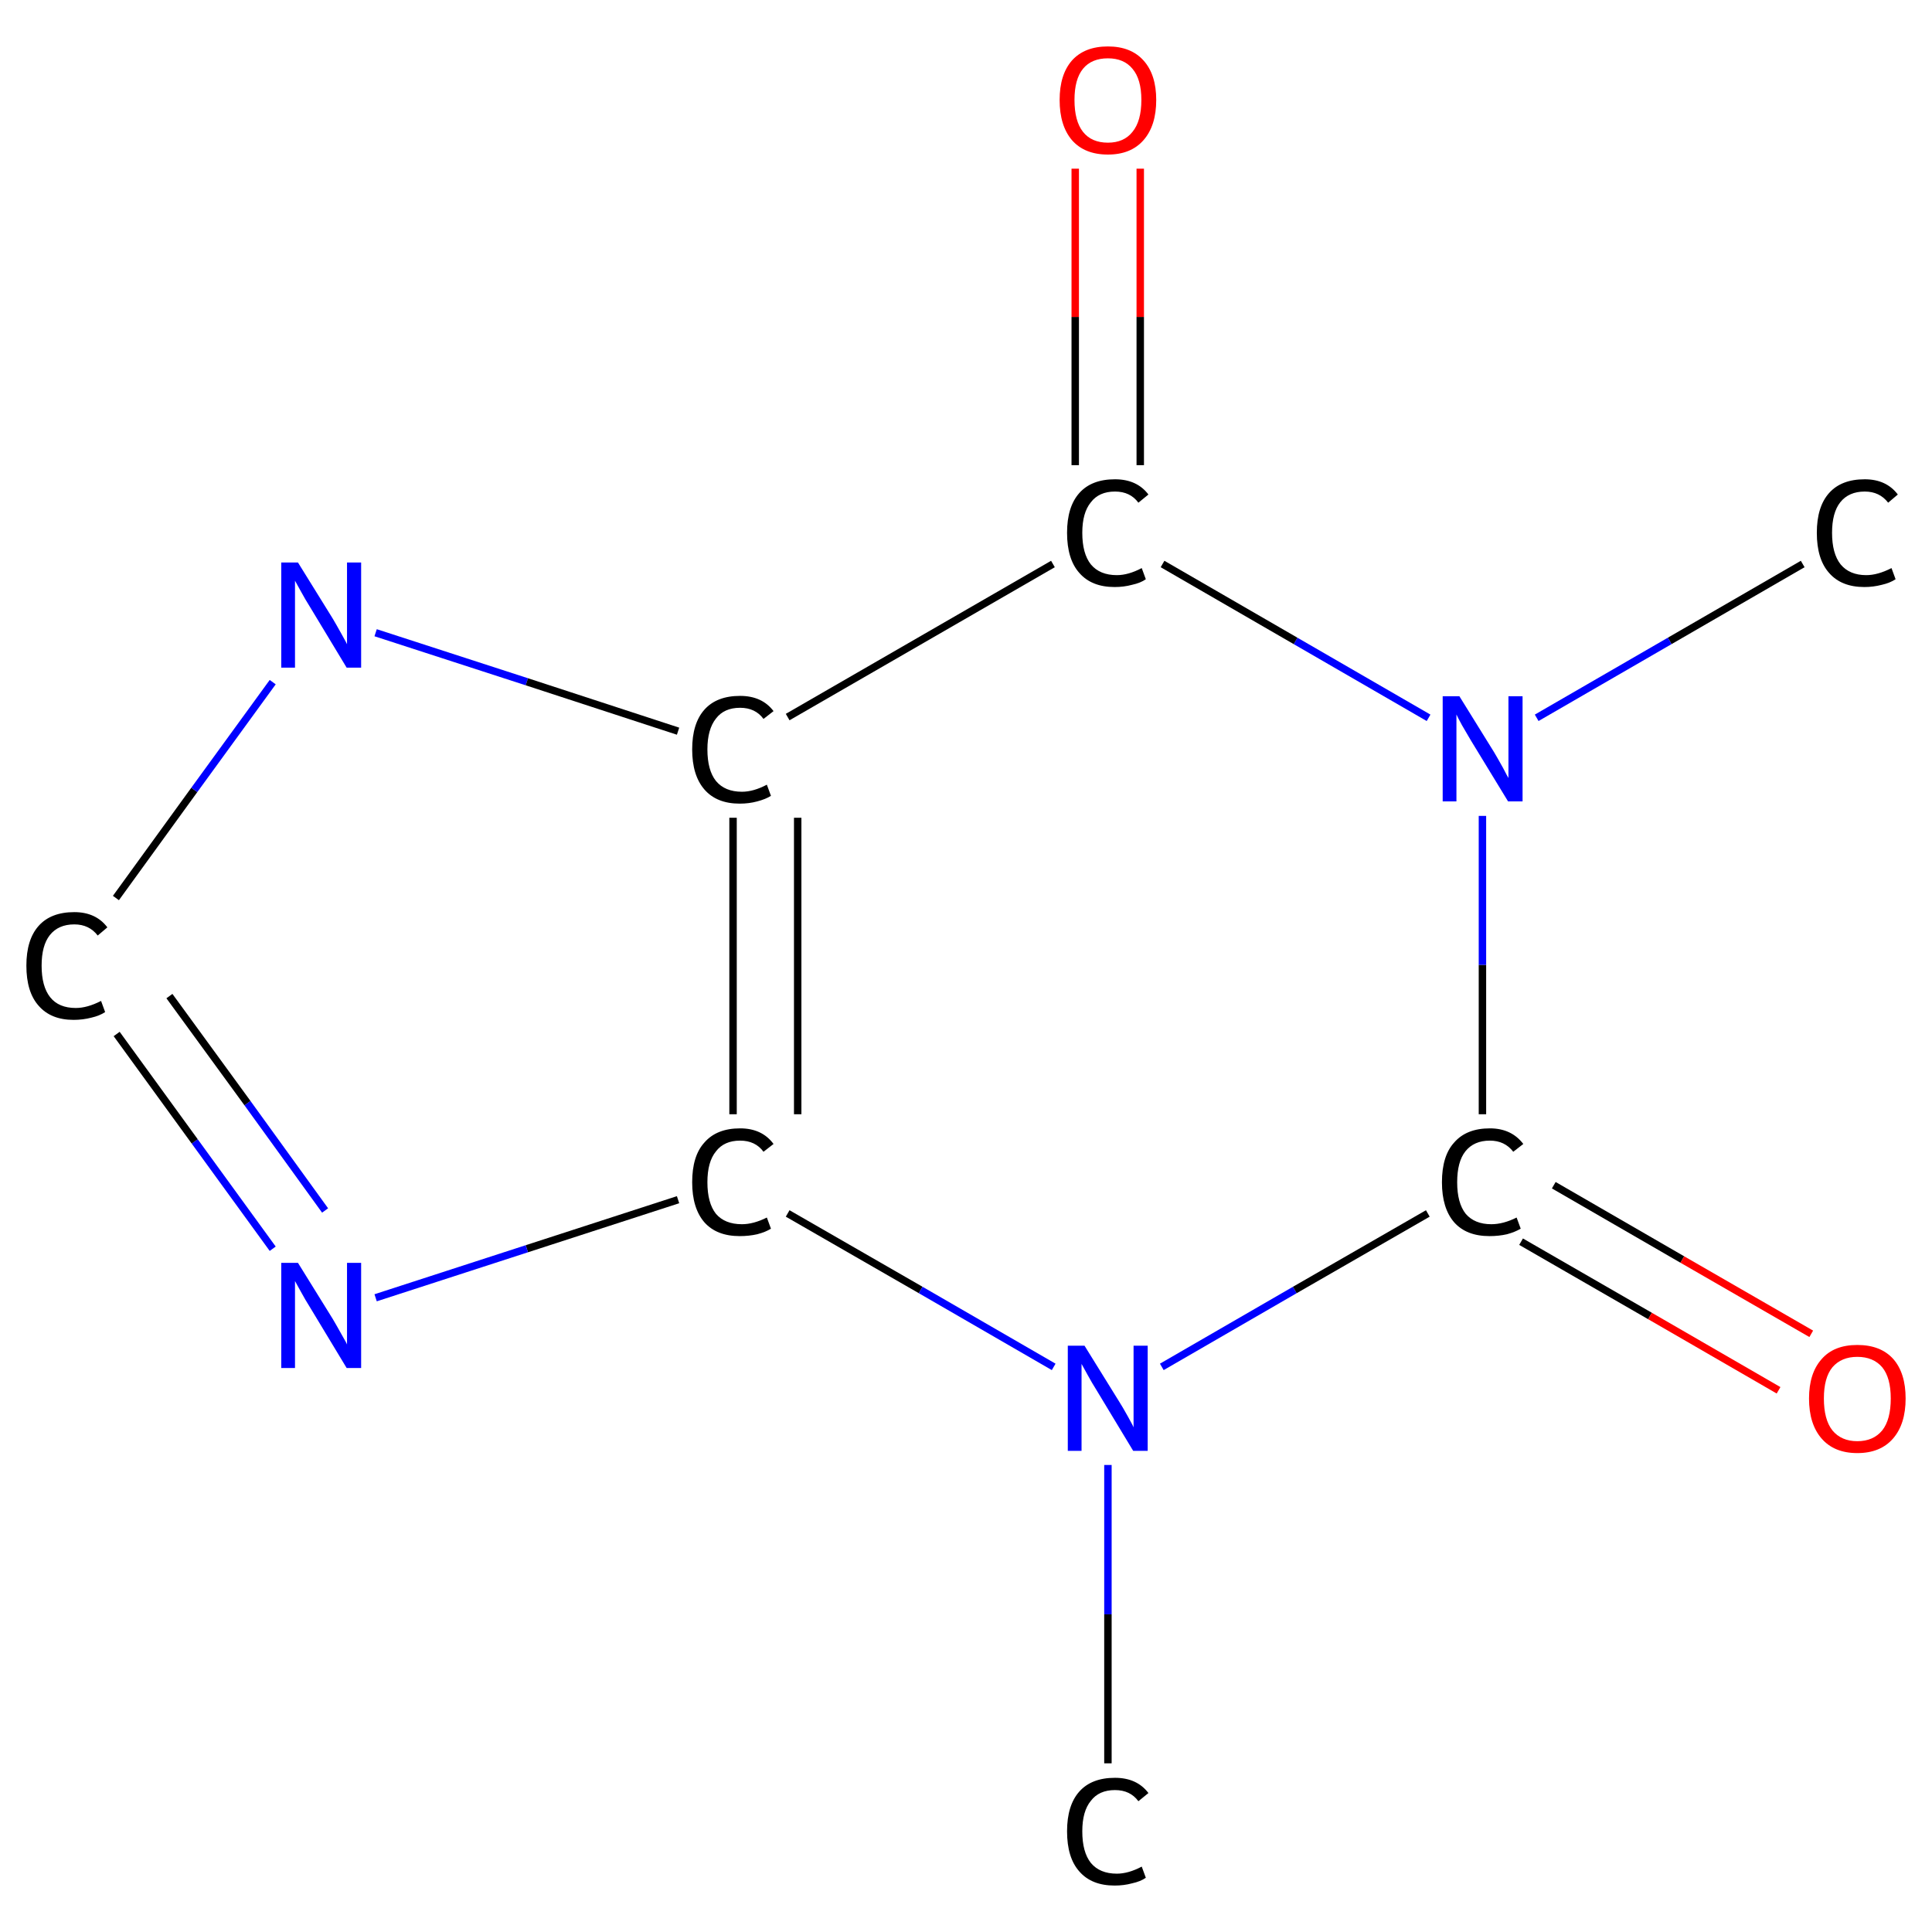 <?xml version='1.0' encoding='iso-8859-1'?>
<svg version='1.1' baseProfile='full'
              xmlns='http://www.w3.org/2000/svg'
                      xmlns:rdkit='http://www.rdkit.org/xml'
                      xmlns:xlink='http://www.w3.org/1999/xlink'
                  xml:space='preserve'
width='520px' height='520px' viewBox='0 0 520 520'>
<!-- END OF HEADER -->
<rect style='opacity:1.0;fill:#FFFFFF;stroke:none' width='520.0' height='520.0' x='0.0' y='0.0'> </rect>
<path class='bond-0 atom-0 atom-1' d='M 485.2,151.8 L 449.4,172.5' style='fill:none;fill-rule:evenodd;stroke:#000000;stroke-width:2.0px;stroke-linecap:butt;stroke-linejoin:miter;stroke-opacity:1' />
<path class='bond-0 atom-0 atom-1' d='M 449.4,172.5 L 413.6,193.2' style='fill:none;fill-rule:evenodd;stroke:#0000FF;stroke-width:2.0px;stroke-linecap:butt;stroke-linejoin:miter;stroke-opacity:1' />
<path class='bond-1 atom-1 atom-2' d='M 384.5,193.2 L 348.7,172.5' style='fill:none;fill-rule:evenodd;stroke:#0000FF;stroke-width:2.0px;stroke-linecap:butt;stroke-linejoin:miter;stroke-opacity:1' />
<path class='bond-1 atom-1 atom-2' d='M 348.7,172.5 L 312.9,151.8' style='fill:none;fill-rule:evenodd;stroke:#000000;stroke-width:2.0px;stroke-linecap:butt;stroke-linejoin:miter;stroke-opacity:1' />
<path class='bond-2 atom-2 atom-3' d='M 306.9,125.2 L 306.9,85.3' style='fill:none;fill-rule:evenodd;stroke:#000000;stroke-width:2.0px;stroke-linecap:butt;stroke-linejoin:miter;stroke-opacity:1' />
<path class='bond-2 atom-2 atom-3' d='M 306.9,85.3 L 306.9,45.4' style='fill:none;fill-rule:evenodd;stroke:#FF0000;stroke-width:2.0px;stroke-linecap:butt;stroke-linejoin:miter;stroke-opacity:1' />
<path class='bond-2 atom-2 atom-3' d='M 289.4,125.2 L 289.4,85.3' style='fill:none;fill-rule:evenodd;stroke:#000000;stroke-width:2.0px;stroke-linecap:butt;stroke-linejoin:miter;stroke-opacity:1' />
<path class='bond-2 atom-2 atom-3' d='M 289.4,85.3 L 289.4,45.4' style='fill:none;fill-rule:evenodd;stroke:#FF0000;stroke-width:2.0px;stroke-linecap:butt;stroke-linejoin:miter;stroke-opacity:1' />
<path class='bond-3 atom-2 atom-4' d='M 283.4,151.8 L 212.0,193.0' style='fill:none;fill-rule:evenodd;stroke:#000000;stroke-width:2.0px;stroke-linecap:butt;stroke-linejoin:miter;stroke-opacity:1' />
<path class='bond-4 atom-4 atom-5' d='M 197.3,220.1 L 197.3,299.9' style='fill:none;fill-rule:evenodd;stroke:#000000;stroke-width:2.0px;stroke-linecap:butt;stroke-linejoin:miter;stroke-opacity:1' />
<path class='bond-4 atom-4 atom-5' d='M 214.7,220.1 L 214.7,299.9' style='fill:none;fill-rule:evenodd;stroke:#000000;stroke-width:2.0px;stroke-linecap:butt;stroke-linejoin:miter;stroke-opacity:1' />
<path class='bond-5 atom-5 atom-6' d='M 182.5,322.9 L 141.8,336.1' style='fill:none;fill-rule:evenodd;stroke:#000000;stroke-width:2.0px;stroke-linecap:butt;stroke-linejoin:miter;stroke-opacity:1' />
<path class='bond-5 atom-5 atom-6' d='M 141.8,336.1 L 101.1,349.3' style='fill:none;fill-rule:evenodd;stroke:#0000FF;stroke-width:2.0px;stroke-linecap:butt;stroke-linejoin:miter;stroke-opacity:1' />
<path class='bond-6 atom-6 atom-7' d='M 73.4,336.1 L 52.4,307.2' style='fill:none;fill-rule:evenodd;stroke:#0000FF;stroke-width:2.0px;stroke-linecap:butt;stroke-linejoin:miter;stroke-opacity:1' />
<path class='bond-6 atom-6 atom-7' d='M 52.4,307.2 L 31.4,278.3' style='fill:none;fill-rule:evenodd;stroke:#000000;stroke-width:2.0px;stroke-linecap:butt;stroke-linejoin:miter;stroke-opacity:1' />
<path class='bond-6 atom-6 atom-7' d='M 87.5,325.8 L 66.6,296.9' style='fill:none;fill-rule:evenodd;stroke:#0000FF;stroke-width:2.0px;stroke-linecap:butt;stroke-linejoin:miter;stroke-opacity:1' />
<path class='bond-6 atom-6 atom-7' d='M 66.6,296.9 L 45.6,268.1' style='fill:none;fill-rule:evenodd;stroke:#000000;stroke-width:2.0px;stroke-linecap:butt;stroke-linejoin:miter;stroke-opacity:1' />
<path class='bond-7 atom-7 atom-8' d='M 31.2,241.7 L 52.3,212.6' style='fill:none;fill-rule:evenodd;stroke:#000000;stroke-width:2.0px;stroke-linecap:butt;stroke-linejoin:miter;stroke-opacity:1' />
<path class='bond-7 atom-7 atom-8' d='M 52.3,212.6 L 73.4,183.6' style='fill:none;fill-rule:evenodd;stroke:#0000FF;stroke-width:2.0px;stroke-linecap:butt;stroke-linejoin:miter;stroke-opacity:1' />
<path class='bond-8 atom-5 atom-9' d='M 212.0,326.6 L 247.8,347.2' style='fill:none;fill-rule:evenodd;stroke:#000000;stroke-width:2.0px;stroke-linecap:butt;stroke-linejoin:miter;stroke-opacity:1' />
<path class='bond-8 atom-5 atom-9' d='M 247.8,347.2 L 283.6,367.9' style='fill:none;fill-rule:evenodd;stroke:#0000FF;stroke-width:2.0px;stroke-linecap:butt;stroke-linejoin:miter;stroke-opacity:1' />
<path class='bond-9 atom-9 atom-10' d='M 298.2,394.3 L 298.2,434.5' style='fill:none;fill-rule:evenodd;stroke:#0000FF;stroke-width:2.0px;stroke-linecap:butt;stroke-linejoin:miter;stroke-opacity:1' />
<path class='bond-9 atom-9 atom-10' d='M 298.2,434.5 L 298.2,474.6' style='fill:none;fill-rule:evenodd;stroke:#000000;stroke-width:2.0px;stroke-linecap:butt;stroke-linejoin:miter;stroke-opacity:1' />
<path class='bond-10 atom-9 atom-11' d='M 312.7,367.9 L 348.5,347.2' style='fill:none;fill-rule:evenodd;stroke:#0000FF;stroke-width:2.0px;stroke-linecap:butt;stroke-linejoin:miter;stroke-opacity:1' />
<path class='bond-10 atom-9 atom-11' d='M 348.5,347.2 L 384.3,326.6' style='fill:none;fill-rule:evenodd;stroke:#000000;stroke-width:2.0px;stroke-linecap:butt;stroke-linejoin:miter;stroke-opacity:1' />
<path class='bond-11 atom-11 atom-12' d='M 409.4,334.2 L 444.1,354.2' style='fill:none;fill-rule:evenodd;stroke:#000000;stroke-width:2.0px;stroke-linecap:butt;stroke-linejoin:miter;stroke-opacity:1' />
<path class='bond-11 atom-11 atom-12' d='M 444.1,354.2 L 478.7,374.2' style='fill:none;fill-rule:evenodd;stroke:#FF0000;stroke-width:2.0px;stroke-linecap:butt;stroke-linejoin:miter;stroke-opacity:1' />
<path class='bond-11 atom-11 atom-12' d='M 418.2,319.0 L 452.8,339.0' style='fill:none;fill-rule:evenodd;stroke:#000000;stroke-width:2.0px;stroke-linecap:butt;stroke-linejoin:miter;stroke-opacity:1' />
<path class='bond-11 atom-11 atom-12' d='M 452.8,339.0 L 487.5,359.0' style='fill:none;fill-rule:evenodd;stroke:#FF0000;stroke-width:2.0px;stroke-linecap:butt;stroke-linejoin:miter;stroke-opacity:1' />
<path class='bond-12 atom-11 atom-1' d='M 399.0,299.9 L 399.0,259.7' style='fill:none;fill-rule:evenodd;stroke:#000000;stroke-width:2.0px;stroke-linecap:butt;stroke-linejoin:miter;stroke-opacity:1' />
<path class='bond-12 atom-11 atom-1' d='M 399.0,259.7 L 399.0,219.6' style='fill:none;fill-rule:evenodd;stroke:#0000FF;stroke-width:2.0px;stroke-linecap:butt;stroke-linejoin:miter;stroke-opacity:1' />
<path class='bond-13 atom-8 atom-4' d='M 101.1,170.3 L 141.8,183.5' style='fill:none;fill-rule:evenodd;stroke:#0000FF;stroke-width:2.0px;stroke-linecap:butt;stroke-linejoin:miter;stroke-opacity:1' />
<path class='bond-13 atom-8 atom-4' d='M 141.8,183.5 L 182.5,196.8' style='fill:none;fill-rule:evenodd;stroke:#000000;stroke-width:2.0px;stroke-linecap:butt;stroke-linejoin:miter;stroke-opacity:1' />
<path class='atom-0' d='M 489.0 143.4
Q 489.0 136.4, 492.3 132.7
Q 495.6 129.0, 501.9 129.0
Q 507.7 129.0, 510.8 133.1
L 508.2 135.3
Q 505.9 132.3, 501.9 132.3
Q 497.6 132.3, 495.3 135.2
Q 493.1 138.0, 493.1 143.4
Q 493.1 149.0, 495.4 151.9
Q 497.8 154.8, 502.3 154.8
Q 505.4 154.8, 509.1 152.9
L 510.2 155.9
Q 508.7 156.9, 506.5 157.4
Q 504.2 158.0, 501.8 158.0
Q 495.6 158.0, 492.3 154.2
Q 489.0 150.5, 489.0 143.4
' fill='#000000'/>
<path class='atom-1' d='M 392.8 187.4
L 402.1 202.4
Q 403.0 203.9, 404.5 206.6
Q 405.9 209.3, 406.0 209.4
L 406.0 187.4
L 409.8 187.4
L 409.8 215.7
L 405.9 215.7
L 395.9 199.3
Q 394.8 197.4, 393.5 195.2
Q 392.3 193.0, 392.0 192.3
L 392.0 215.7
L 388.3 215.7
L 388.3 187.4
L 392.8 187.4
' fill='#0000FF'/>
<path class='atom-2' d='M 287.2 143.4
Q 287.2 136.4, 290.5 132.7
Q 293.8 129.0, 300.1 129.0
Q 306.0 129.0, 309.1 133.1
L 306.4 135.3
Q 304.2 132.3, 300.1 132.3
Q 295.8 132.3, 293.6 135.2
Q 291.3 138.0, 291.3 143.4
Q 291.3 149.0, 293.6 151.9
Q 296.0 154.8, 300.6 154.8
Q 303.7 154.8, 307.3 152.9
L 308.4 155.9
Q 307.0 156.9, 304.7 157.4
Q 302.5 158.0, 300.0 158.0
Q 293.8 158.0, 290.5 154.2
Q 287.2 150.5, 287.2 143.4
' fill='#000000'/>
<path class='atom-3' d='M 285.2 26.9
Q 285.2 20.1, 288.5 16.3
Q 291.9 12.5, 298.2 12.5
Q 304.4 12.5, 307.8 16.3
Q 311.2 20.1, 311.2 26.9
Q 311.2 33.8, 307.8 37.7
Q 304.4 41.6, 298.2 41.6
Q 291.9 41.6, 288.5 37.7
Q 285.2 33.8, 285.2 26.9
M 298.2 38.4
Q 302.5 38.4, 304.8 35.5
Q 307.2 32.6, 307.2 26.9
Q 307.2 21.3, 304.8 18.5
Q 302.5 15.7, 298.2 15.7
Q 293.8 15.7, 291.5 18.5
Q 289.2 21.3, 289.2 26.9
Q 289.2 32.6, 291.5 35.5
Q 293.8 38.4, 298.2 38.4
' fill='#FF0000'/>
<path class='atom-4' d='M 186.3 201.7
Q 186.3 194.7, 189.6 191.0
Q 192.9 187.3, 199.2 187.3
Q 205.1 187.3, 208.2 191.4
L 205.5 193.5
Q 203.3 190.5, 199.2 190.5
Q 194.9 190.5, 192.7 193.4
Q 190.4 196.3, 190.4 201.7
Q 190.4 207.3, 192.7 210.2
Q 195.1 213.1, 199.7 213.1
Q 202.8 213.1, 206.4 211.2
L 207.5 214.2
Q 206.1 215.1, 203.8 215.7
Q 201.6 216.3, 199.1 216.3
Q 192.9 216.3, 189.6 212.5
Q 186.3 208.7, 186.3 201.7
' fill='#000000'/>
<path class='atom-5' d='M 186.3 318.2
Q 186.3 311.1, 189.6 307.5
Q 192.9 303.7, 199.2 303.7
Q 205.1 303.7, 208.2 307.9
L 205.5 310.0
Q 203.3 307.0, 199.2 307.0
Q 194.9 307.0, 192.7 309.9
Q 190.4 312.7, 190.4 318.2
Q 190.4 323.8, 192.7 326.7
Q 195.1 329.5, 199.7 329.5
Q 202.8 329.5, 206.4 327.7
L 207.5 330.7
Q 206.1 331.6, 203.8 332.2
Q 201.6 332.7, 199.1 332.7
Q 192.9 332.7, 189.6 329.0
Q 186.3 325.2, 186.3 318.2
' fill='#000000'/>
<path class='atom-6' d='M 80.2 339.9
L 89.5 354.9
Q 90.4 356.4, 91.9 359.1
Q 93.4 361.7, 93.4 361.9
L 93.4 339.9
L 97.2 339.9
L 97.2 368.2
L 93.3 368.2
L 83.4 351.8
Q 82.2 349.9, 81.0 347.7
Q 79.8 345.5, 79.4 344.8
L 79.4 368.2
L 75.7 368.2
L 75.7 339.9
L 80.2 339.9
' fill='#0000FF'/>
<path class='atom-7' d='M 7.1 259.9
Q 7.1 252.9, 10.4 249.2
Q 13.7 245.5, 20.0 245.5
Q 25.8 245.5, 28.9 249.6
L 26.3 251.8
Q 24.0 248.8, 20.0 248.8
Q 15.7 248.8, 13.4 251.7
Q 11.2 254.5, 11.2 259.9
Q 11.2 265.5, 13.5 268.4
Q 15.8 271.3, 20.4 271.3
Q 23.5 271.3, 27.2 269.4
L 28.3 272.4
Q 26.8 273.4, 24.6 273.9
Q 22.3 274.5, 19.8 274.5
Q 13.7 274.5, 10.4 270.7
Q 7.1 267.0, 7.1 259.9
' fill='#000000'/>
<path class='atom-8' d='M 80.2 151.4
L 89.5 166.4
Q 90.4 167.9, 91.9 170.6
Q 93.4 173.3, 93.4 173.4
L 93.4 151.4
L 97.2 151.4
L 97.2 179.7
L 93.3 179.7
L 83.4 163.3
Q 82.2 161.4, 81.0 159.2
Q 79.8 157.0, 79.4 156.3
L 79.4 179.7
L 75.7 179.7
L 75.7 151.4
L 80.2 151.4
' fill='#0000FF'/>
<path class='atom-9' d='M 291.9 362.2
L 301.2 377.2
Q 302.1 378.6, 303.6 381.3
Q 305.1 384.0, 305.1 384.2
L 305.1 362.2
L 308.9 362.2
L 308.9 390.5
L 305.0 390.5
L 295.1 374.1
Q 293.9 372.2, 292.7 370.0
Q 291.5 367.8, 291.1 367.1
L 291.1 390.5
L 287.4 390.5
L 287.4 362.2
L 291.9 362.2
' fill='#0000FF'/>
<path class='atom-10' d='M 287.2 492.9
Q 287.2 485.9, 290.5 482.2
Q 293.8 478.5, 300.1 478.5
Q 306.0 478.5, 309.1 482.6
L 306.4 484.8
Q 304.2 481.8, 300.1 481.8
Q 295.8 481.8, 293.6 484.7
Q 291.3 487.5, 291.3 492.9
Q 291.3 498.5, 293.6 501.4
Q 296.0 504.3, 300.6 504.3
Q 303.7 504.3, 307.3 502.4
L 308.4 505.4
Q 307.0 506.4, 304.7 506.9
Q 302.5 507.5, 300.0 507.5
Q 293.8 507.5, 290.5 503.7
Q 287.2 500.0, 287.2 492.9
' fill='#000000'/>
<path class='atom-11' d='M 388.1 318.2
Q 388.1 311.1, 391.4 307.5
Q 394.7 303.7, 401.0 303.7
Q 406.8 303.7, 410.0 307.9
L 407.3 310.0
Q 405.0 307.0, 401.0 307.0
Q 396.7 307.0, 394.4 309.9
Q 392.2 312.7, 392.2 318.2
Q 392.2 323.8, 394.5 326.7
Q 396.9 329.5, 401.4 329.5
Q 404.6 329.5, 408.2 327.7
L 409.3 330.7
Q 407.8 331.6, 405.6 332.2
Q 403.4 332.7, 400.9 332.7
Q 394.7 332.7, 391.4 329.0
Q 388.1 325.2, 388.1 318.2
' fill='#000000'/>
<path class='atom-12' d='M 486.9 376.4
Q 486.9 369.6, 490.3 365.8
Q 493.6 362.0, 499.9 362.0
Q 506.2 362.0, 509.6 365.8
Q 512.9 369.6, 512.9 376.4
Q 512.9 383.3, 509.5 387.2
Q 506.1 391.1, 499.9 391.1
Q 493.7 391.1, 490.3 387.2
Q 486.9 383.3, 486.9 376.4
M 499.9 387.9
Q 504.2 387.9, 506.6 385.0
Q 508.9 382.1, 508.9 376.4
Q 508.9 370.8, 506.6 368.0
Q 504.2 365.2, 499.9 365.2
Q 495.6 365.2, 493.2 368.0
Q 490.9 370.8, 490.9 376.4
Q 490.9 382.1, 493.2 385.0
Q 495.6 387.9, 499.9 387.9
' fill='#FF0000'/>
</svg>
